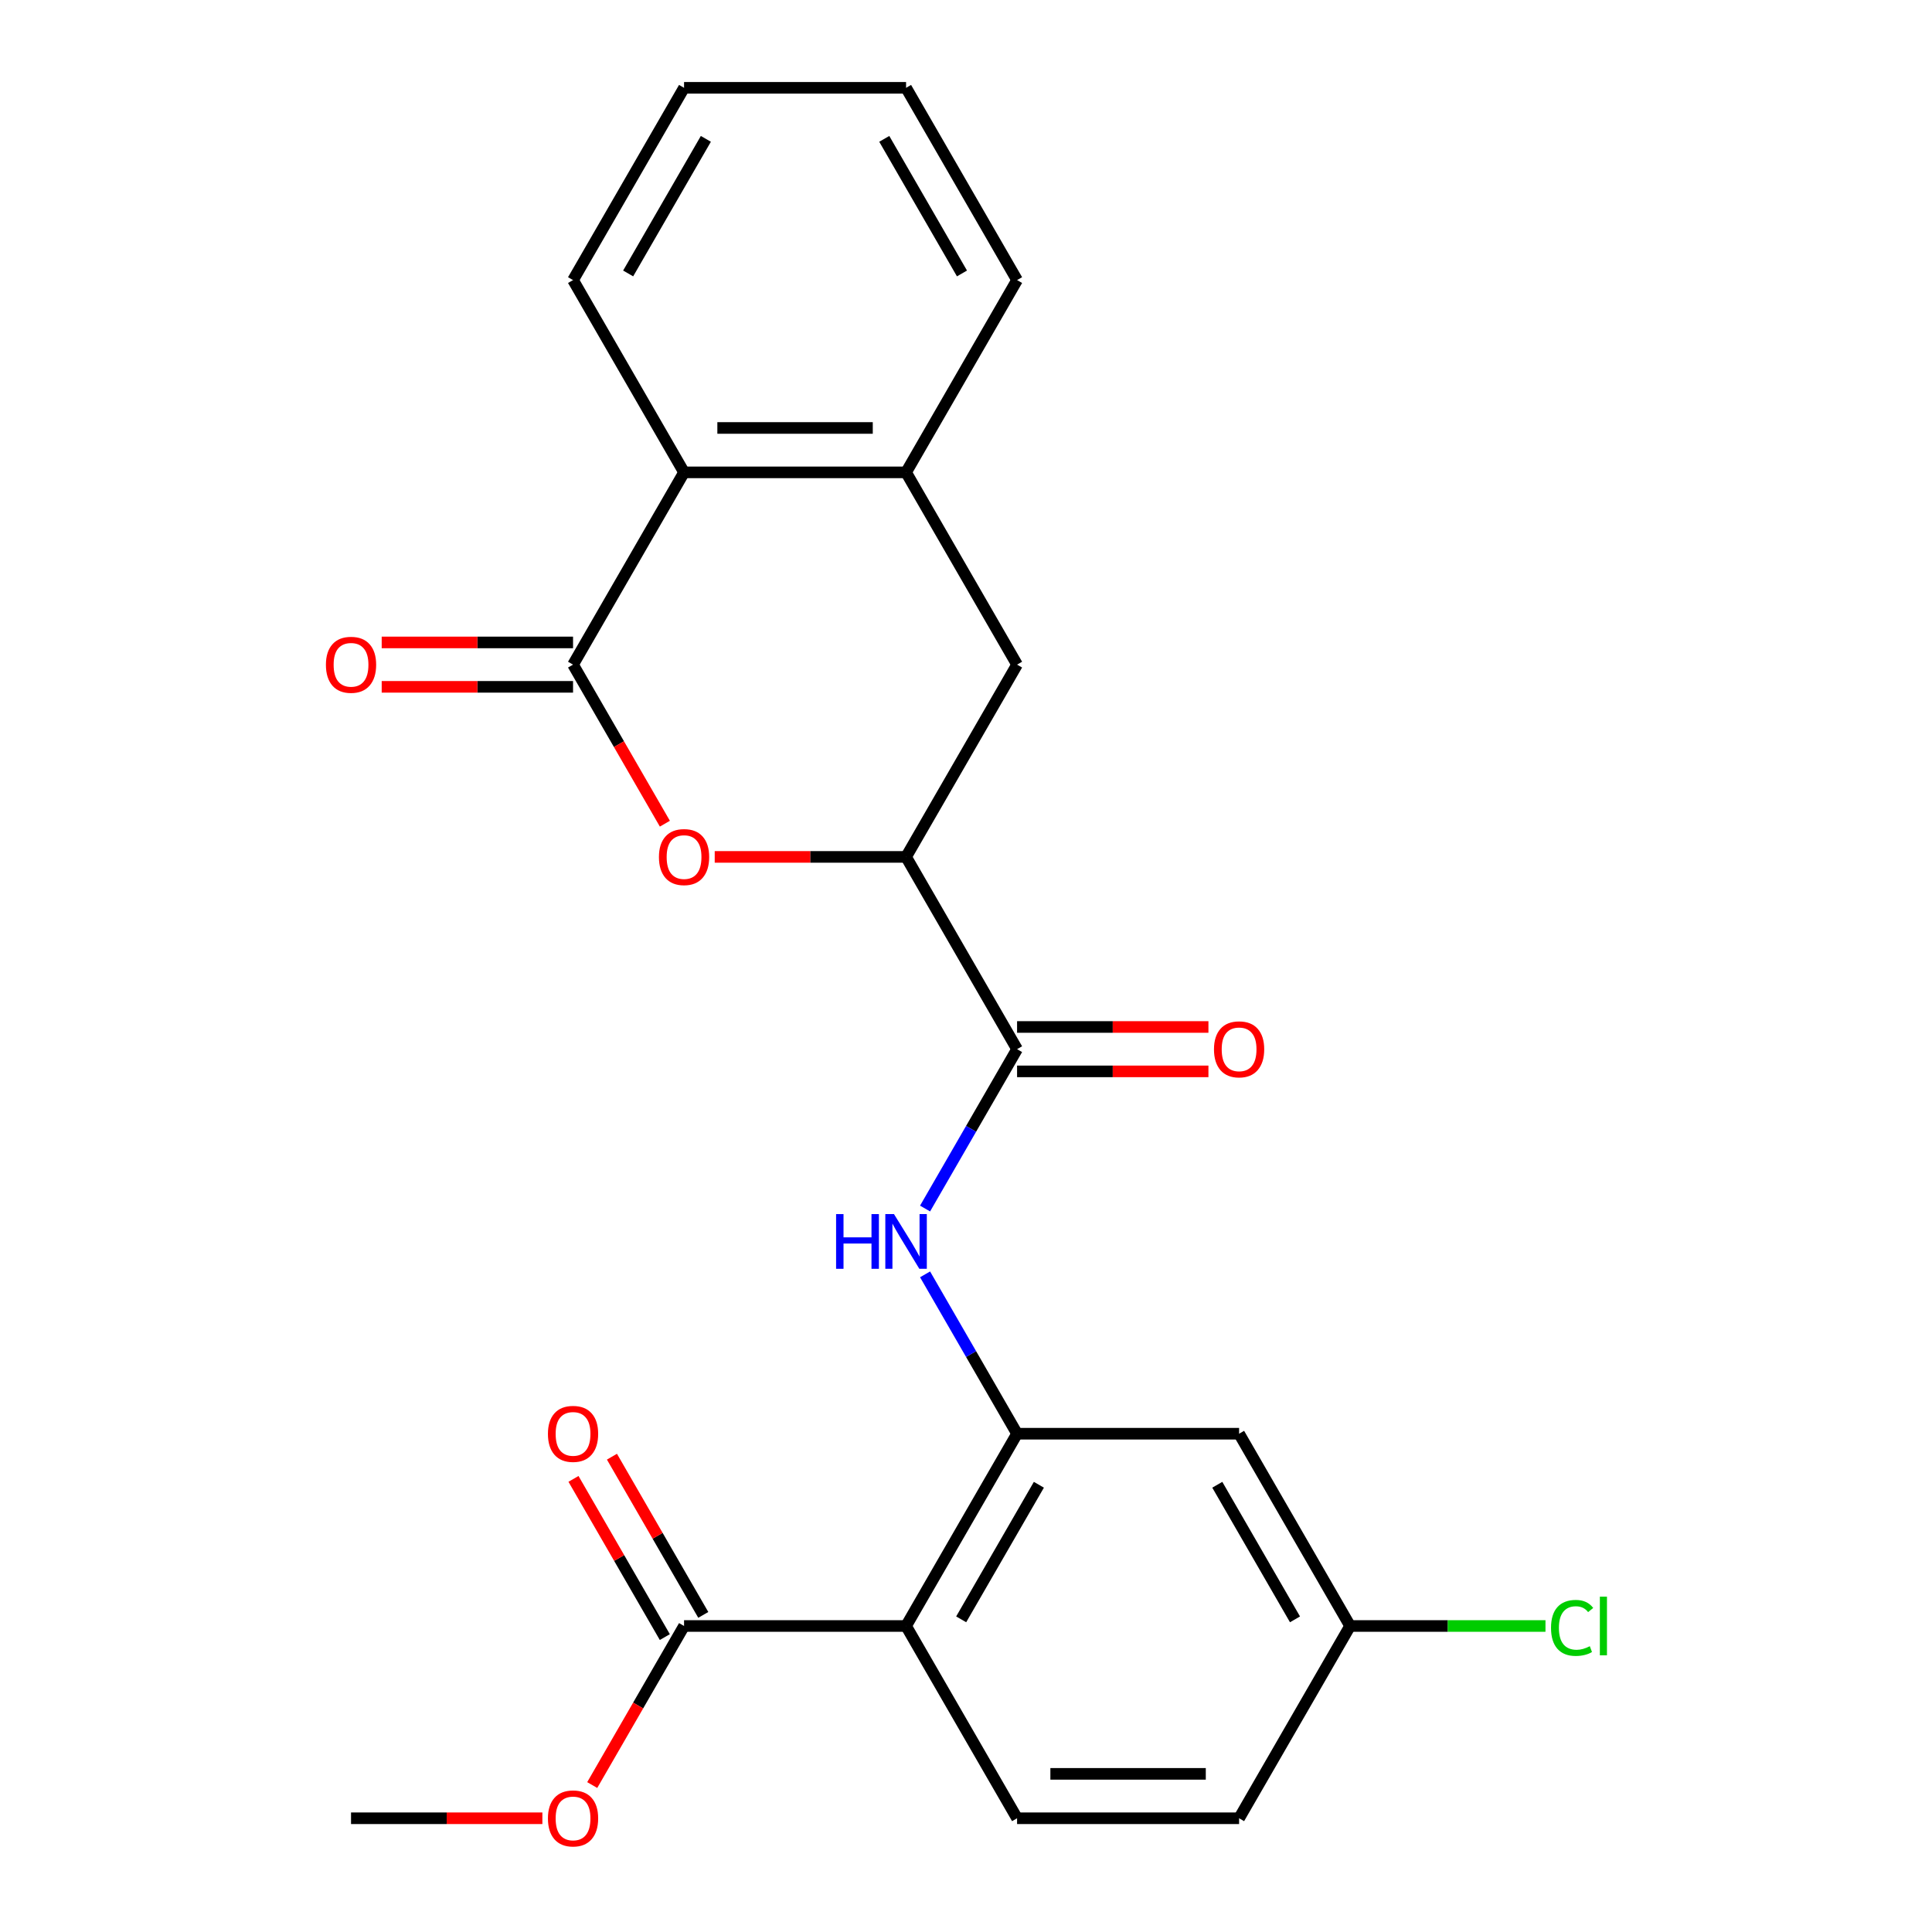 <?xml version='1.0' encoding='iso-8859-1'?>
<svg version='1.1' baseProfile='full'
              xmlns='http://www.w3.org/2000/svg'
                      xmlns:rdkit='http://www.rdkit.org/xml'
                      xmlns:xlink='http://www.w3.org/1999/xlink'
                  xml:space='preserve'
width='1000px' height='1000px' viewBox='0 0 1000 1000'>
<!-- END OF HEADER -->
<rect style='opacity:1.0;fill:#FFFFFF;stroke:none' width='1000' height='1000' x='0' y='0'> </rect>
<path class='bond-2' d='M 296.608,344.013 L 320.374,385.176' style='fill:none;fill-rule:evenodd;stroke:#000000;stroke-width:6px;stroke-linecap:butt;stroke-linejoin:miter;stroke-opacity:1' />
<path class='bond-2' d='M 320.374,385.176 L 344.139,426.34' style='fill:none;fill-rule:evenodd;stroke:#FF0000;stroke-width:6px;stroke-linecap:butt;stroke-linejoin:miter;stroke-opacity:1' />
<path class='bond-7' d='M 296.608,344.013 L 354.066,244.494' style='fill:none;fill-rule:evenodd;stroke:#000000;stroke-width:6px;stroke-linecap:butt;stroke-linejoin:miter;stroke-opacity:1' />
<path class='bond-12' d='M 296.608,332.522 L 247.087,332.522' style='fill:none;fill-rule:evenodd;stroke:#000000;stroke-width:6px;stroke-linecap:butt;stroke-linejoin:miter;stroke-opacity:1' />
<path class='bond-12' d='M 247.087,332.522 L 197.566,332.522' style='fill:none;fill-rule:evenodd;stroke:#FF0000;stroke-width:6px;stroke-linecap:butt;stroke-linejoin:miter;stroke-opacity:1' />
<path class='bond-12' d='M 296.608,355.505 L 247.087,355.505' style='fill:none;fill-rule:evenodd;stroke:#000000;stroke-width:6px;stroke-linecap:butt;stroke-linejoin:miter;stroke-opacity:1' />
<path class='bond-12' d='M 247.087,355.505 L 197.566,355.505' style='fill:none;fill-rule:evenodd;stroke:#FF0000;stroke-width:6px;stroke-linecap:butt;stroke-linejoin:miter;stroke-opacity:1' />
<path class='bond-0' d='M 468.981,841.611 L 526.438,742.091' style='fill:none;fill-rule:evenodd;stroke:#000000;stroke-width:6px;stroke-linecap:butt;stroke-linejoin:miter;stroke-opacity:1' />
<path class='bond-0' d='M 497.503,838.174 L 537.724,768.511' style='fill:none;fill-rule:evenodd;stroke:#000000;stroke-width:6px;stroke-linecap:butt;stroke-linejoin:miter;stroke-opacity:1' />
<path class='bond-6' d='M 468.981,841.611 L 354.066,841.611' style='fill:none;fill-rule:evenodd;stroke:#000000;stroke-width:6px;stroke-linecap:butt;stroke-linejoin:miter;stroke-opacity:1' />
<path class='bond-11' d='M 468.981,841.611 L 526.438,941.13' style='fill:none;fill-rule:evenodd;stroke:#000000;stroke-width:6px;stroke-linecap:butt;stroke-linejoin:miter;stroke-opacity:1' />
<path class='bond-1' d='M 526.438,742.091 L 502.627,700.848' style='fill:none;fill-rule:evenodd;stroke:#000000;stroke-width:6px;stroke-linecap:butt;stroke-linejoin:miter;stroke-opacity:1' />
<path class='bond-1' d='M 502.627,700.848 L 478.815,659.604' style='fill:none;fill-rule:evenodd;stroke:#0000FF;stroke-width:6px;stroke-linecap:butt;stroke-linejoin:miter;stroke-opacity:1' />
<path class='bond-10' d='M 526.438,742.091 L 641.354,742.091' style='fill:none;fill-rule:evenodd;stroke:#000000;stroke-width:6px;stroke-linecap:butt;stroke-linejoin:miter;stroke-opacity:1' />
<path class='bond-5' d='M 369.938,443.533 L 419.46,443.533' style='fill:none;fill-rule:evenodd;stroke:#FF0000;stroke-width:6px;stroke-linecap:butt;stroke-linejoin:miter;stroke-opacity:1' />
<path class='bond-5' d='M 419.46,443.533 L 468.981,443.533' style='fill:none;fill-rule:evenodd;stroke:#000000;stroke-width:6px;stroke-linecap:butt;stroke-linejoin:miter;stroke-opacity:1' />
<path class='bond-3' d='M 526.438,543.052 L 468.981,443.533' style='fill:none;fill-rule:evenodd;stroke:#000000;stroke-width:6px;stroke-linecap:butt;stroke-linejoin:miter;stroke-opacity:1' />
<path class='bond-4' d='M 526.438,543.052 L 502.627,584.295' style='fill:none;fill-rule:evenodd;stroke:#000000;stroke-width:6px;stroke-linecap:butt;stroke-linejoin:miter;stroke-opacity:1' />
<path class='bond-4' d='M 502.627,584.295 L 478.815,625.539' style='fill:none;fill-rule:evenodd;stroke:#0000FF;stroke-width:6px;stroke-linecap:butt;stroke-linejoin:miter;stroke-opacity:1' />
<path class='bond-13' d='M 526.438,554.544 L 575.96,554.544' style='fill:none;fill-rule:evenodd;stroke:#000000;stroke-width:6px;stroke-linecap:butt;stroke-linejoin:miter;stroke-opacity:1' />
<path class='bond-13' d='M 575.96,554.544 L 625.481,554.544' style='fill:none;fill-rule:evenodd;stroke:#FF0000;stroke-width:6px;stroke-linecap:butt;stroke-linejoin:miter;stroke-opacity:1' />
<path class='bond-13' d='M 526.438,531.561 L 575.96,531.561' style='fill:none;fill-rule:evenodd;stroke:#000000;stroke-width:6px;stroke-linecap:butt;stroke-linejoin:miter;stroke-opacity:1' />
<path class='bond-13' d='M 575.96,531.561 L 625.481,531.561' style='fill:none;fill-rule:evenodd;stroke:#FF0000;stroke-width:6px;stroke-linecap:butt;stroke-linejoin:miter;stroke-opacity:1' />
<path class='bond-24' d='M 468.981,443.533 L 526.438,344.013' style='fill:none;fill-rule:evenodd;stroke:#000000;stroke-width:6px;stroke-linecap:butt;stroke-linejoin:miter;stroke-opacity:1' />
<path class='bond-14' d='M 364.017,835.865 L 340.379,794.922' style='fill:none;fill-rule:evenodd;stroke:#000000;stroke-width:6px;stroke-linecap:butt;stroke-linejoin:miter;stroke-opacity:1' />
<path class='bond-14' d='M 340.379,794.922 L 316.74,753.978' style='fill:none;fill-rule:evenodd;stroke:#FF0000;stroke-width:6px;stroke-linecap:butt;stroke-linejoin:miter;stroke-opacity:1' />
<path class='bond-14' d='M 344.114,847.356 L 320.475,806.413' style='fill:none;fill-rule:evenodd;stroke:#000000;stroke-width:6px;stroke-linecap:butt;stroke-linejoin:miter;stroke-opacity:1' />
<path class='bond-14' d='M 320.475,806.413 L 296.836,765.47' style='fill:none;fill-rule:evenodd;stroke:#FF0000;stroke-width:6px;stroke-linecap:butt;stroke-linejoin:miter;stroke-opacity:1' />
<path class='bond-17' d='M 354.066,841.611 L 330.3,882.774' style='fill:none;fill-rule:evenodd;stroke:#000000;stroke-width:6px;stroke-linecap:butt;stroke-linejoin:miter;stroke-opacity:1' />
<path class='bond-17' d='M 330.3,882.774 L 306.534,923.937' style='fill:none;fill-rule:evenodd;stroke:#FF0000;stroke-width:6px;stroke-linecap:butt;stroke-linejoin:miter;stroke-opacity:1' />
<path class='bond-8' d='M 354.066,244.494 L 468.981,244.494' style='fill:none;fill-rule:evenodd;stroke:#000000;stroke-width:6px;stroke-linecap:butt;stroke-linejoin:miter;stroke-opacity:1' />
<path class='bond-8' d='M 371.303,221.511 L 451.743,221.511' style='fill:none;fill-rule:evenodd;stroke:#000000;stroke-width:6px;stroke-linecap:butt;stroke-linejoin:miter;stroke-opacity:1' />
<path class='bond-20' d='M 354.066,244.494 L 296.608,144.974' style='fill:none;fill-rule:evenodd;stroke:#000000;stroke-width:6px;stroke-linecap:butt;stroke-linejoin:miter;stroke-opacity:1' />
<path class='bond-9' d='M 468.981,244.494 L 526.438,344.013' style='fill:none;fill-rule:evenodd;stroke:#000000;stroke-width:6px;stroke-linecap:butt;stroke-linejoin:miter;stroke-opacity:1' />
<path class='bond-19' d='M 468.981,244.494 L 526.438,144.974' style='fill:none;fill-rule:evenodd;stroke:#000000;stroke-width:6px;stroke-linecap:butt;stroke-linejoin:miter;stroke-opacity:1' />
<path class='bond-15' d='M 641.354,742.091 L 698.811,841.611' style='fill:none;fill-rule:evenodd;stroke:#000000;stroke-width:6px;stroke-linecap:butt;stroke-linejoin:miter;stroke-opacity:1' />
<path class='bond-15' d='M 630.068,768.511 L 670.289,838.174' style='fill:none;fill-rule:evenodd;stroke:#000000;stroke-width:6px;stroke-linecap:butt;stroke-linejoin:miter;stroke-opacity:1' />
<path class='bond-26' d='M 526.438,941.13 L 641.354,941.13' style='fill:none;fill-rule:evenodd;stroke:#000000;stroke-width:6px;stroke-linecap:butt;stroke-linejoin:miter;stroke-opacity:1' />
<path class='bond-26' d='M 543.676,918.147 L 624.116,918.147' style='fill:none;fill-rule:evenodd;stroke:#000000;stroke-width:6px;stroke-linecap:butt;stroke-linejoin:miter;stroke-opacity:1' />
<path class='bond-16' d='M 698.811,841.611 L 641.354,941.13' style='fill:none;fill-rule:evenodd;stroke:#000000;stroke-width:6px;stroke-linecap:butt;stroke-linejoin:miter;stroke-opacity:1' />
<path class='bond-18' d='M 698.811,841.611 L 749.372,841.611' style='fill:none;fill-rule:evenodd;stroke:#000000;stroke-width:6px;stroke-linecap:butt;stroke-linejoin:miter;stroke-opacity:1' />
<path class='bond-18' d='M 749.372,841.611 L 799.934,841.611' style='fill:none;fill-rule:evenodd;stroke:#00CC00;stroke-width:6px;stroke-linecap:butt;stroke-linejoin:miter;stroke-opacity:1' />
<path class='bond-21' d='M 280.735,941.13 L 231.214,941.13' style='fill:none;fill-rule:evenodd;stroke:#FF0000;stroke-width:6px;stroke-linecap:butt;stroke-linejoin:miter;stroke-opacity:1' />
<path class='bond-21' d='M 231.214,941.13 L 181.693,941.13' style='fill:none;fill-rule:evenodd;stroke:#000000;stroke-width:6px;stroke-linecap:butt;stroke-linejoin:miter;stroke-opacity:1' />
<path class='bond-25' d='M 526.438,144.974 L 468.981,45.455' style='fill:none;fill-rule:evenodd;stroke:#000000;stroke-width:6px;stroke-linecap:butt;stroke-linejoin:miter;stroke-opacity:1' />
<path class='bond-25' d='M 497.916,141.538 L 457.696,71.874' style='fill:none;fill-rule:evenodd;stroke:#000000;stroke-width:6px;stroke-linecap:butt;stroke-linejoin:miter;stroke-opacity:1' />
<path class='bond-23' d='M 296.608,144.974 L 354.066,45.455' style='fill:none;fill-rule:evenodd;stroke:#000000;stroke-width:6px;stroke-linecap:butt;stroke-linejoin:miter;stroke-opacity:1' />
<path class='bond-23' d='M 325.13,141.538 L 365.351,71.874' style='fill:none;fill-rule:evenodd;stroke:#000000;stroke-width:6px;stroke-linecap:butt;stroke-linejoin:miter;stroke-opacity:1' />
<path class='bond-22' d='M 468.981,45.455 L 354.066,45.455' style='fill:none;fill-rule:evenodd;stroke:#000000;stroke-width:6px;stroke-linecap:butt;stroke-linejoin:miter;stroke-opacity:1' />
<path  class='atom-3' d='M 341.066 443.613
Q 341.066 436.813, 344.426 433.013
Q 347.786 429.213, 354.066 429.213
Q 360.346 429.213, 363.706 433.013
Q 367.066 436.813, 367.066 443.613
Q 367.066 450.493, 363.666 454.413
Q 360.266 458.293, 354.066 458.293
Q 347.826 458.293, 344.426 454.413
Q 341.066 450.533, 341.066 443.613
M 354.066 455.093
Q 358.386 455.093, 360.706 452.213
Q 363.066 449.293, 363.066 443.613
Q 363.066 438.053, 360.706 435.253
Q 358.386 432.413, 354.066 432.413
Q 349.746 432.413, 347.386 435.213
Q 345.066 438.013, 345.066 443.613
Q 345.066 449.333, 347.386 452.213
Q 349.746 455.093, 354.066 455.093
' fill='#FF0000'/>
<path  class='atom-5' d='M 432.761 628.412
L 436.601 628.412
L 436.601 640.452
L 451.081 640.452
L 451.081 628.412
L 454.921 628.412
L 454.921 656.732
L 451.081 656.732
L 451.081 643.652
L 436.601 643.652
L 436.601 656.732
L 432.761 656.732
L 432.761 628.412
' fill='#0000FF'/>
<path  class='atom-5' d='M 462.721 628.412
L 472.001 643.412
Q 472.921 644.892, 474.401 647.572
Q 475.881 650.252, 475.961 650.412
L 475.961 628.412
L 479.721 628.412
L 479.721 656.732
L 475.841 656.732
L 465.881 640.332
Q 464.721 638.412, 463.481 636.212
Q 462.281 634.012, 461.921 633.332
L 461.921 656.732
L 458.241 656.732
L 458.241 628.412
L 462.721 628.412
' fill='#0000FF'/>
<path  class='atom-13' d='M 168.693 344.093
Q 168.693 337.293, 172.053 333.493
Q 175.413 329.693, 181.693 329.693
Q 187.973 329.693, 191.333 333.493
Q 194.693 337.293, 194.693 344.093
Q 194.693 350.973, 191.293 354.893
Q 187.893 358.773, 181.693 358.773
Q 175.453 358.773, 172.053 354.893
Q 168.693 351.013, 168.693 344.093
M 181.693 355.573
Q 186.013 355.573, 188.333 352.693
Q 190.693 349.773, 190.693 344.093
Q 190.693 338.533, 188.333 335.733
Q 186.013 332.893, 181.693 332.893
Q 177.373 332.893, 175.013 335.693
Q 172.693 338.493, 172.693 344.093
Q 172.693 349.813, 175.013 352.693
Q 177.373 355.573, 181.693 355.573
' fill='#FF0000'/>
<path  class='atom-14' d='M 628.354 543.132
Q 628.354 536.332, 631.714 532.532
Q 635.074 528.732, 641.354 528.732
Q 647.634 528.732, 650.994 532.532
Q 654.354 536.332, 654.354 543.132
Q 654.354 550.012, 650.954 553.932
Q 647.554 557.812, 641.354 557.812
Q 635.114 557.812, 631.714 553.932
Q 628.354 550.052, 628.354 543.132
M 641.354 554.612
Q 645.674 554.612, 647.994 551.732
Q 650.354 548.812, 650.354 543.132
Q 650.354 537.572, 647.994 534.772
Q 645.674 531.932, 641.354 531.932
Q 637.034 531.932, 634.674 534.732
Q 632.354 537.532, 632.354 543.132
Q 632.354 548.852, 634.674 551.732
Q 637.034 554.612, 641.354 554.612
' fill='#FF0000'/>
<path  class='atom-15' d='M 283.608 742.171
Q 283.608 735.371, 286.968 731.571
Q 290.328 727.771, 296.608 727.771
Q 302.888 727.771, 306.248 731.571
Q 309.608 735.371, 309.608 742.171
Q 309.608 749.051, 306.208 752.971
Q 302.808 756.851, 296.608 756.851
Q 290.368 756.851, 286.968 752.971
Q 283.608 749.091, 283.608 742.171
M 296.608 753.651
Q 300.928 753.651, 303.248 750.771
Q 305.608 747.851, 305.608 742.171
Q 305.608 736.611, 303.248 733.811
Q 300.928 730.971, 296.608 730.971
Q 292.288 730.971, 289.928 733.771
Q 287.608 736.571, 287.608 742.171
Q 287.608 747.891, 289.928 750.771
Q 292.288 753.651, 296.608 753.651
' fill='#FF0000'/>
<path  class='atom-18' d='M 283.608 941.21
Q 283.608 934.41, 286.968 930.61
Q 290.328 926.81, 296.608 926.81
Q 302.888 926.81, 306.248 930.61
Q 309.608 934.41, 309.608 941.21
Q 309.608 948.09, 306.208 952.01
Q 302.808 955.89, 296.608 955.89
Q 290.368 955.89, 286.968 952.01
Q 283.608 948.13, 283.608 941.21
M 296.608 952.69
Q 300.928 952.69, 303.248 949.81
Q 305.608 946.89, 305.608 941.21
Q 305.608 935.65, 303.248 932.85
Q 300.928 930.01, 296.608 930.01
Q 292.288 930.01, 289.928 932.81
Q 287.608 935.61, 287.608 941.21
Q 287.608 946.93, 289.928 949.81
Q 292.288 952.69, 296.608 952.69
' fill='#FF0000'/>
<path  class='atom-19' d='M 802.806 842.591
Q 802.806 835.551, 806.086 831.871
Q 809.406 828.151, 815.686 828.151
Q 821.526 828.151, 824.646 832.271
L 822.006 834.431
Q 819.726 831.431, 815.686 831.431
Q 811.406 831.431, 809.126 834.311
Q 806.886 837.151, 806.886 842.591
Q 806.886 848.191, 809.206 851.071
Q 811.566 853.951, 816.126 853.951
Q 819.246 853.951, 822.886 852.071
L 824.006 855.071
Q 822.526 856.031, 820.286 856.591
Q 818.046 857.151, 815.566 857.151
Q 809.406 857.151, 806.086 853.391
Q 802.806 849.631, 802.806 842.591
' fill='#00CC00'/>
<path  class='atom-19' d='M 828.086 826.431
L 831.766 826.431
L 831.766 856.791
L 828.086 856.791
L 828.086 826.431
' fill='#00CC00'/>
</svg>
